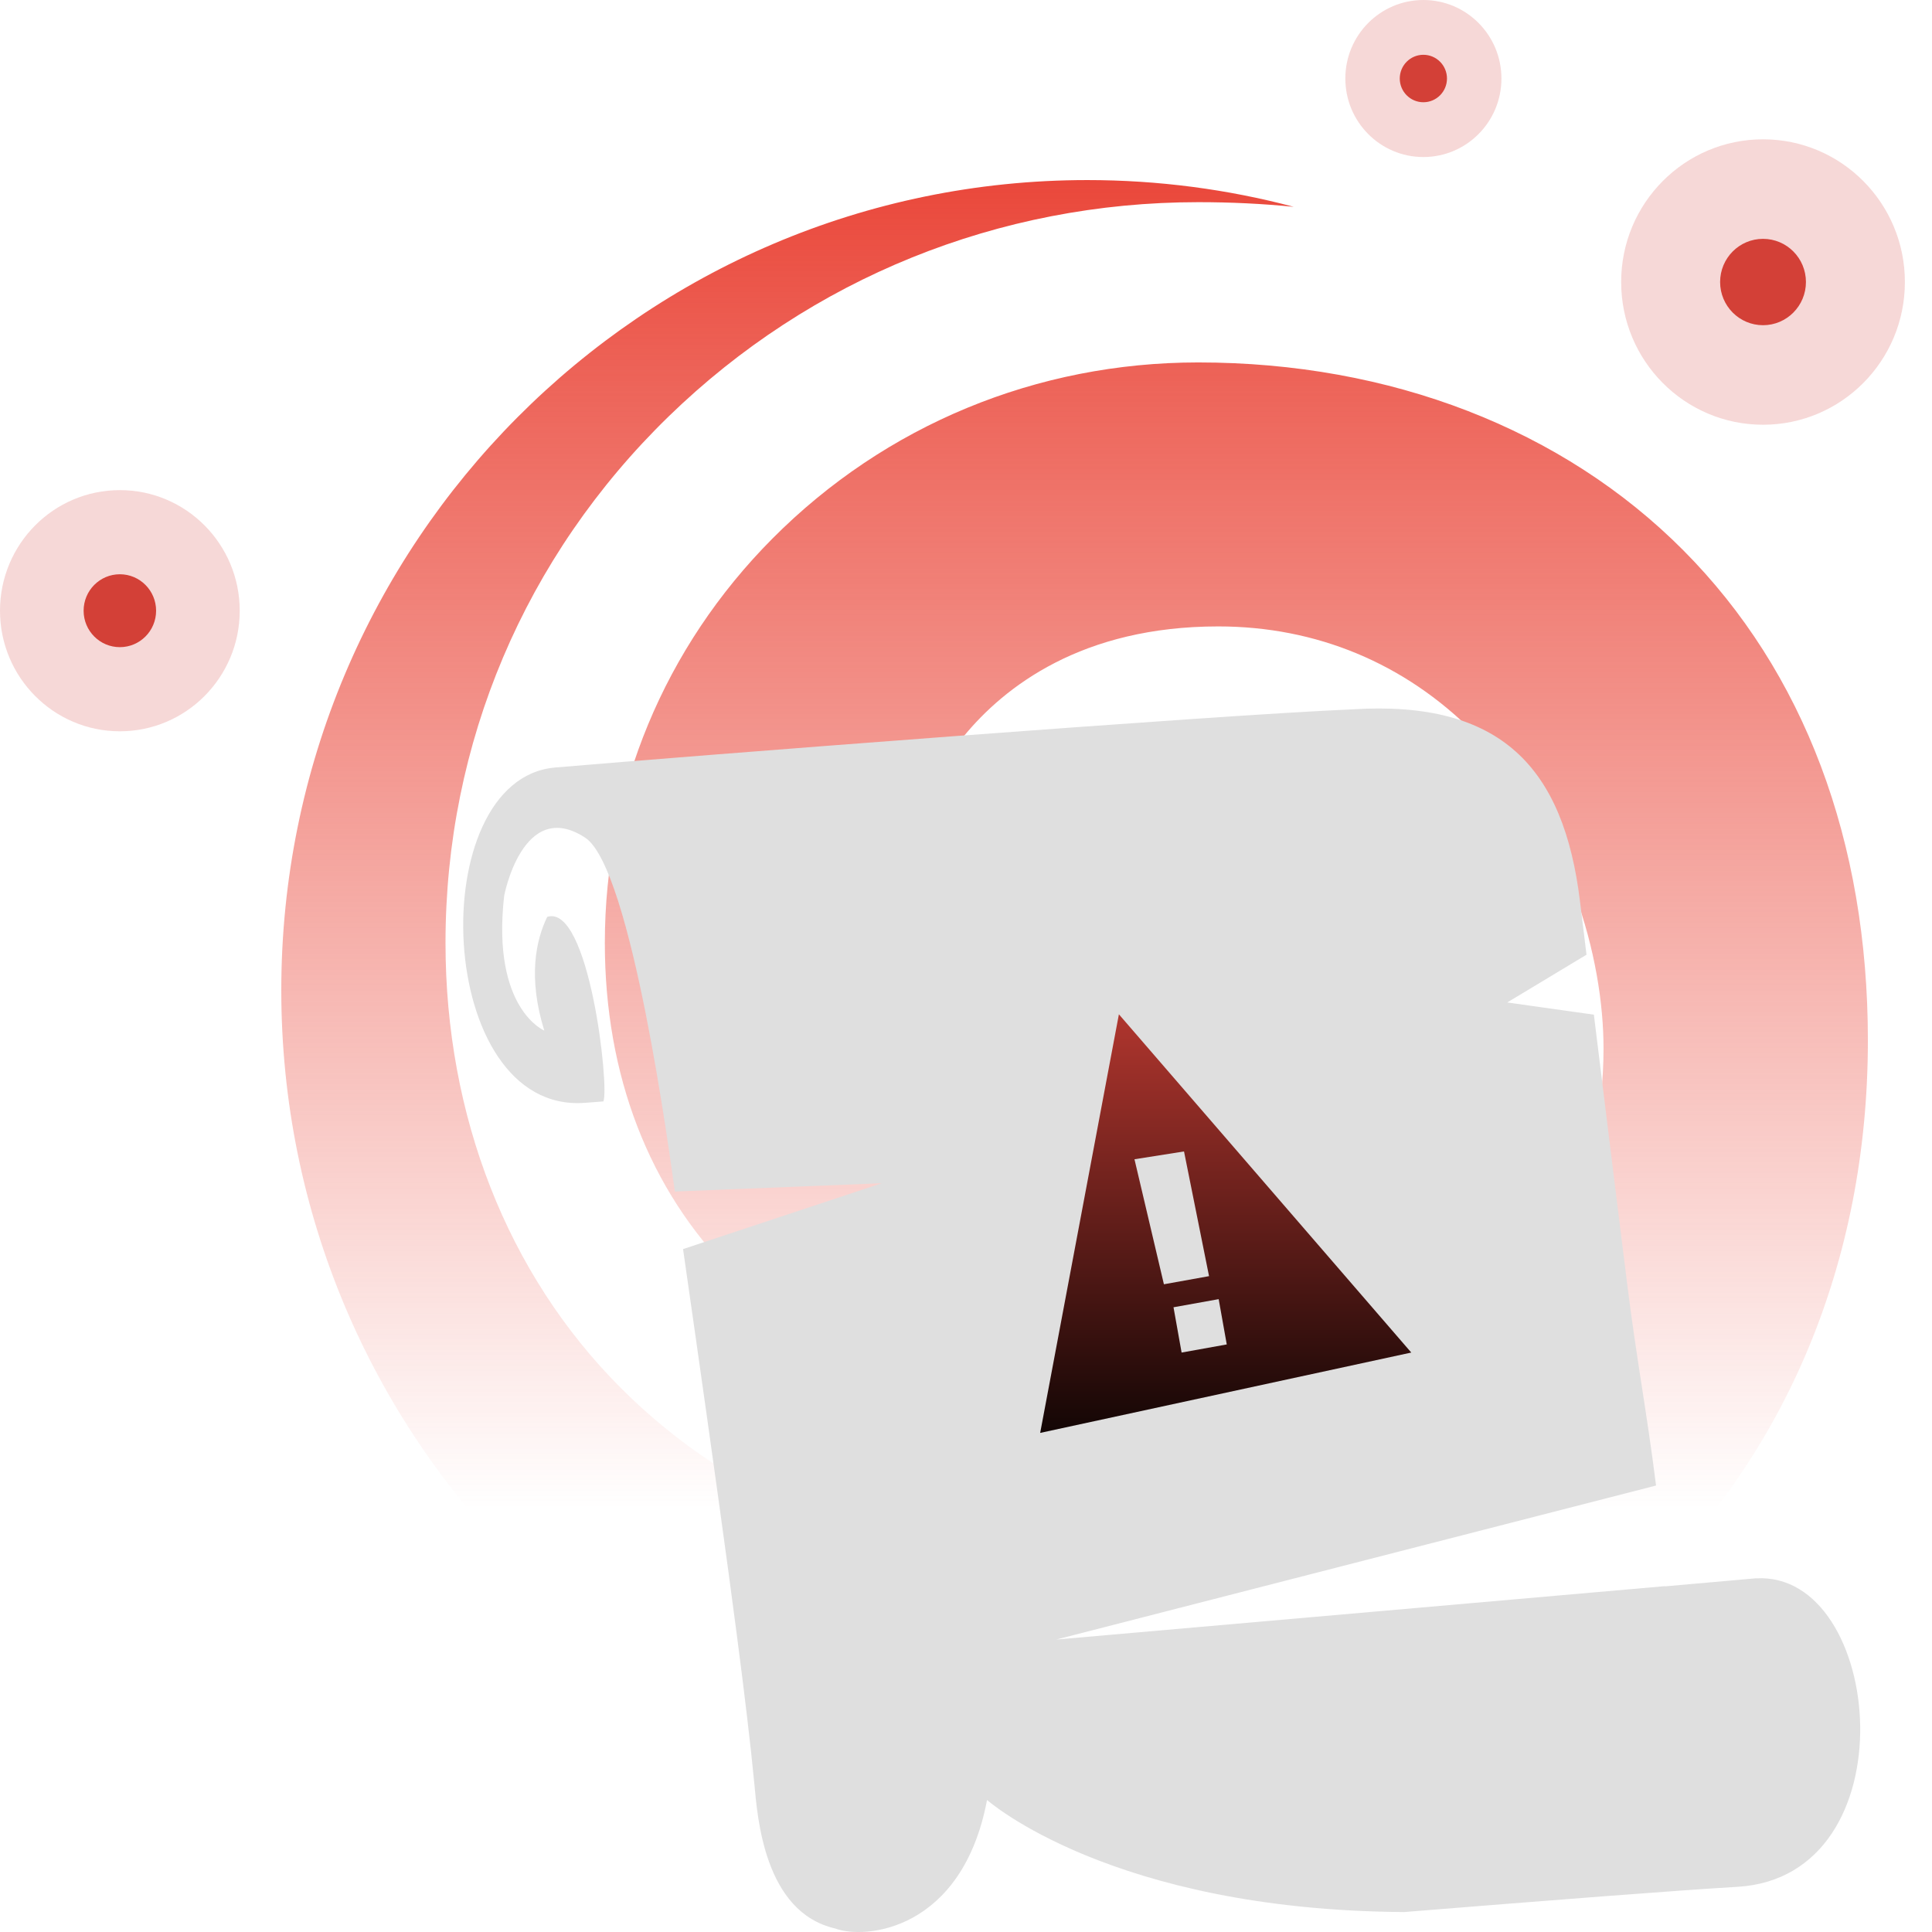 <svg width="64" height="64" viewBox="0 0 64 64" fill="none" xmlns="http://www.w3.org/2000/svg">
<g id="Document 1" clip-path="url(#clip0_639_119)">
<g id="Layer_1-2">
<g id="Anvil">
<g id="Group">
<path id="Vector" opacity="0.2" d="M3.97 24.225C6.163 24.225 7.941 22.436 7.941 20.231C7.941 18.025 6.163 16.236 3.97 16.236C1.778 16.236 0 18.025 0 20.231C0 22.436 1.778 24.225 3.97 24.225Z" fill="#D34037"/>
<path id="Vector_2" d="M3.97 21.438C4.633 21.438 5.171 20.898 5.171 20.231C5.171 19.564 4.633 19.023 3.97 19.023C3.307 19.023 2.77 19.564 2.77 20.231C2.77 20.898 3.307 21.438 3.97 21.438Z" fill="#D34037"/>
</g>
<g id="Group_2">
<path id="Vector_3" opacity="0.2" d="M58.403 14.07C60.998 14.07 63.102 11.954 63.102 9.342C63.102 6.731 60.998 4.615 58.403 4.615C55.807 4.615 53.703 6.731 53.703 9.342C53.703 11.954 55.807 14.07 58.403 14.07Z" fill="#D34037"/>
<path id="Vector_4" d="M58.403 10.773C59.188 10.773 59.824 10.132 59.824 9.342C59.824 8.552 59.188 7.912 58.403 7.912C57.617 7.912 56.981 8.552 56.981 9.342C56.981 10.132 57.617 10.773 58.403 10.773Z" fill="#D34037"/>
</g>
<g id="Group_3">
<path id="Vector_5" opacity="0.2" d="M47.151 5.202C48.579 5.202 49.737 4.037 49.737 2.601C49.737 1.165 48.579 0 47.151 0C45.723 0 44.566 1.165 44.566 2.601C44.566 4.037 45.723 5.202 47.151 5.202Z" fill="#D34037"/>
<path id="Vector_6" d="M47.151 3.387C47.583 3.387 47.933 3.035 47.933 2.601C47.933 2.167 47.583 1.815 47.151 1.815C46.719 1.815 46.369 2.167 46.369 2.601C46.369 3.035 46.719 3.387 47.151 3.387Z" fill="#D34037"/>
</g>
<path id="Vector_7" d="M29.792 29.776C29.792 28.496 30.347 26.32 31.91 24.408C33.274 22.74 35.845 20.751 40.355 20.751C43.602 20.751 46.529 21.967 48.819 24.269C51.99 27.456 53.119 31.762 53.119 34.73C53.119 38.952 51.29 43.212 48.102 46.416C44.643 49.891 40.017 51.805 35.075 51.805C29.454 51.805 24.293 49.727 20.538 45.951C16.812 42.205 14.758 36.978 14.758 31.233C14.758 24.625 17.383 18.431 22.148 13.797C26.857 9.218 33.089 6.697 39.696 6.697C40.768 6.697 41.815 6.747 42.855 6.851C40.677 6.273 38.379 5.965 36.02 5.965C21.273 5.965 9.318 17.983 9.318 32.804C9.318 47.626 21.273 59.643 36.02 59.643C50.767 59.643 61.876 49.286 61.876 34.463C61.876 27.864 59.762 22.248 55.759 18.227C51.767 14.215 46.063 12.006 39.694 12.006C34.34 12.006 29.33 14.078 25.587 17.842C22.009 21.44 20.036 26.195 20.036 31.233C20.036 35.624 21.5 39.415 24.268 42.197C27.026 44.968 30.863 46.496 35.072 46.496C38.534 46.496 41.788 45.179 44.234 42.79C46.523 40.554 47.836 37.616 47.836 34.728C47.836 32.767 46.984 29.932 45.084 28.022C43.788 26.718 42.196 26.059 40.355 26.059C37.267 26.059 36.018 27.526 35.446 28.599C35.401 28.685 35.378 28.785 35.378 28.888C35.378 29.159 35.554 29.389 35.799 29.468C37.193 29.924 38.156 31.311 38.156 32.872C38.156 34.876 36.54 36.104 34.546 36.104C32.552 36.104 29.792 34.156 29.792 29.776Z" fill="url(#paint0_linear_639_119)"/>
</g>
<path id="Vector_8" d="M58.17 52.283L55.158 52.55V52.543L34.99 54.312L54.859 49.21C54.543 46.706 54.215 45.046 53.901 42.521L53.591 40.029C53.292 37.618 53.018 35.399 52.799 33.612L49.929 33.208L52.555 31.626C52.462 30.863 52.388 30.262 52.34 29.864C51.802 25.438 49.737 23.181 44.783 23.499C40.213 23.692 22.79 25.048 18.391 25.425C13.992 25.801 14.388 36.902 19.373 36.533C19.588 36.517 19.792 36.502 19.988 36.486C20.191 36.018 19.516 29.926 18.127 30.373C17.755 31.14 17.482 32.373 18.03 34.139C18.03 34.139 16.287 33.417 16.698 29.702C16.688 29.706 17.313 26.4 19.382 27.747C20.928 28.751 22.203 38.404 22.356 39.471L29.21 39.196L22.627 41.378C23.161 45.101 23.702 48.902 24.144 52.168L24.408 54.156C24.67 56.16 24.873 57.871 24.99 59.106C25.093 60.188 25.312 63.341 27.664 63.883C28.657 64.258 31.877 63.959 32.697 59.626C32.697 59.626 36.8 63.278 46.515 63.339C51.185 62.962 55.579 62.619 57.551 62.504C63.335 62.164 62.414 52.037 58.17 52.285V52.283Z" fill="#DFDFDF"/>
<g id="Group 2145">
<path id="Polygon 1" d="M37.065 33.6L46.75 44.805L34.457 47.467L37.065 33.6Z" fill="url(#paint1_linear_639_119)"/>
<path id="!" d="M39.222 38.143L37.581 38.402L38.556 42.543L40.051 42.274L39.222 38.143ZM40.638 44.536L40.37 43.036L38.874 43.305L39.142 44.805L40.638 44.536Z" fill="#DFDFDF"/>
</g>
</g>
</g>
<defs>
<linearGradient id="paint0_linear_639_119" x1="35.597" y1="59.647" x2="35.597" y2="5.967" gradientUnits="userSpaceOnUse">
<stop offset="0.18" stop-color="#EA483B" stop-opacity="0"/>
<stop offset="1" stop-color="#EA483B"/>
</linearGradient>
<linearGradient id="paint1_linear_639_119" x1="40.261" y1="30.456" x2="40.261" y2="49.161" gradientUnits="userSpaceOnUse">
<stop stop-color="#D34037"/>
<stop offset="1"/>
</linearGradient>
<clipPath id="clip0_639_119">
<rect width="63.104" height="64" fill="white"/>
</clipPath>
</defs>
</svg>
